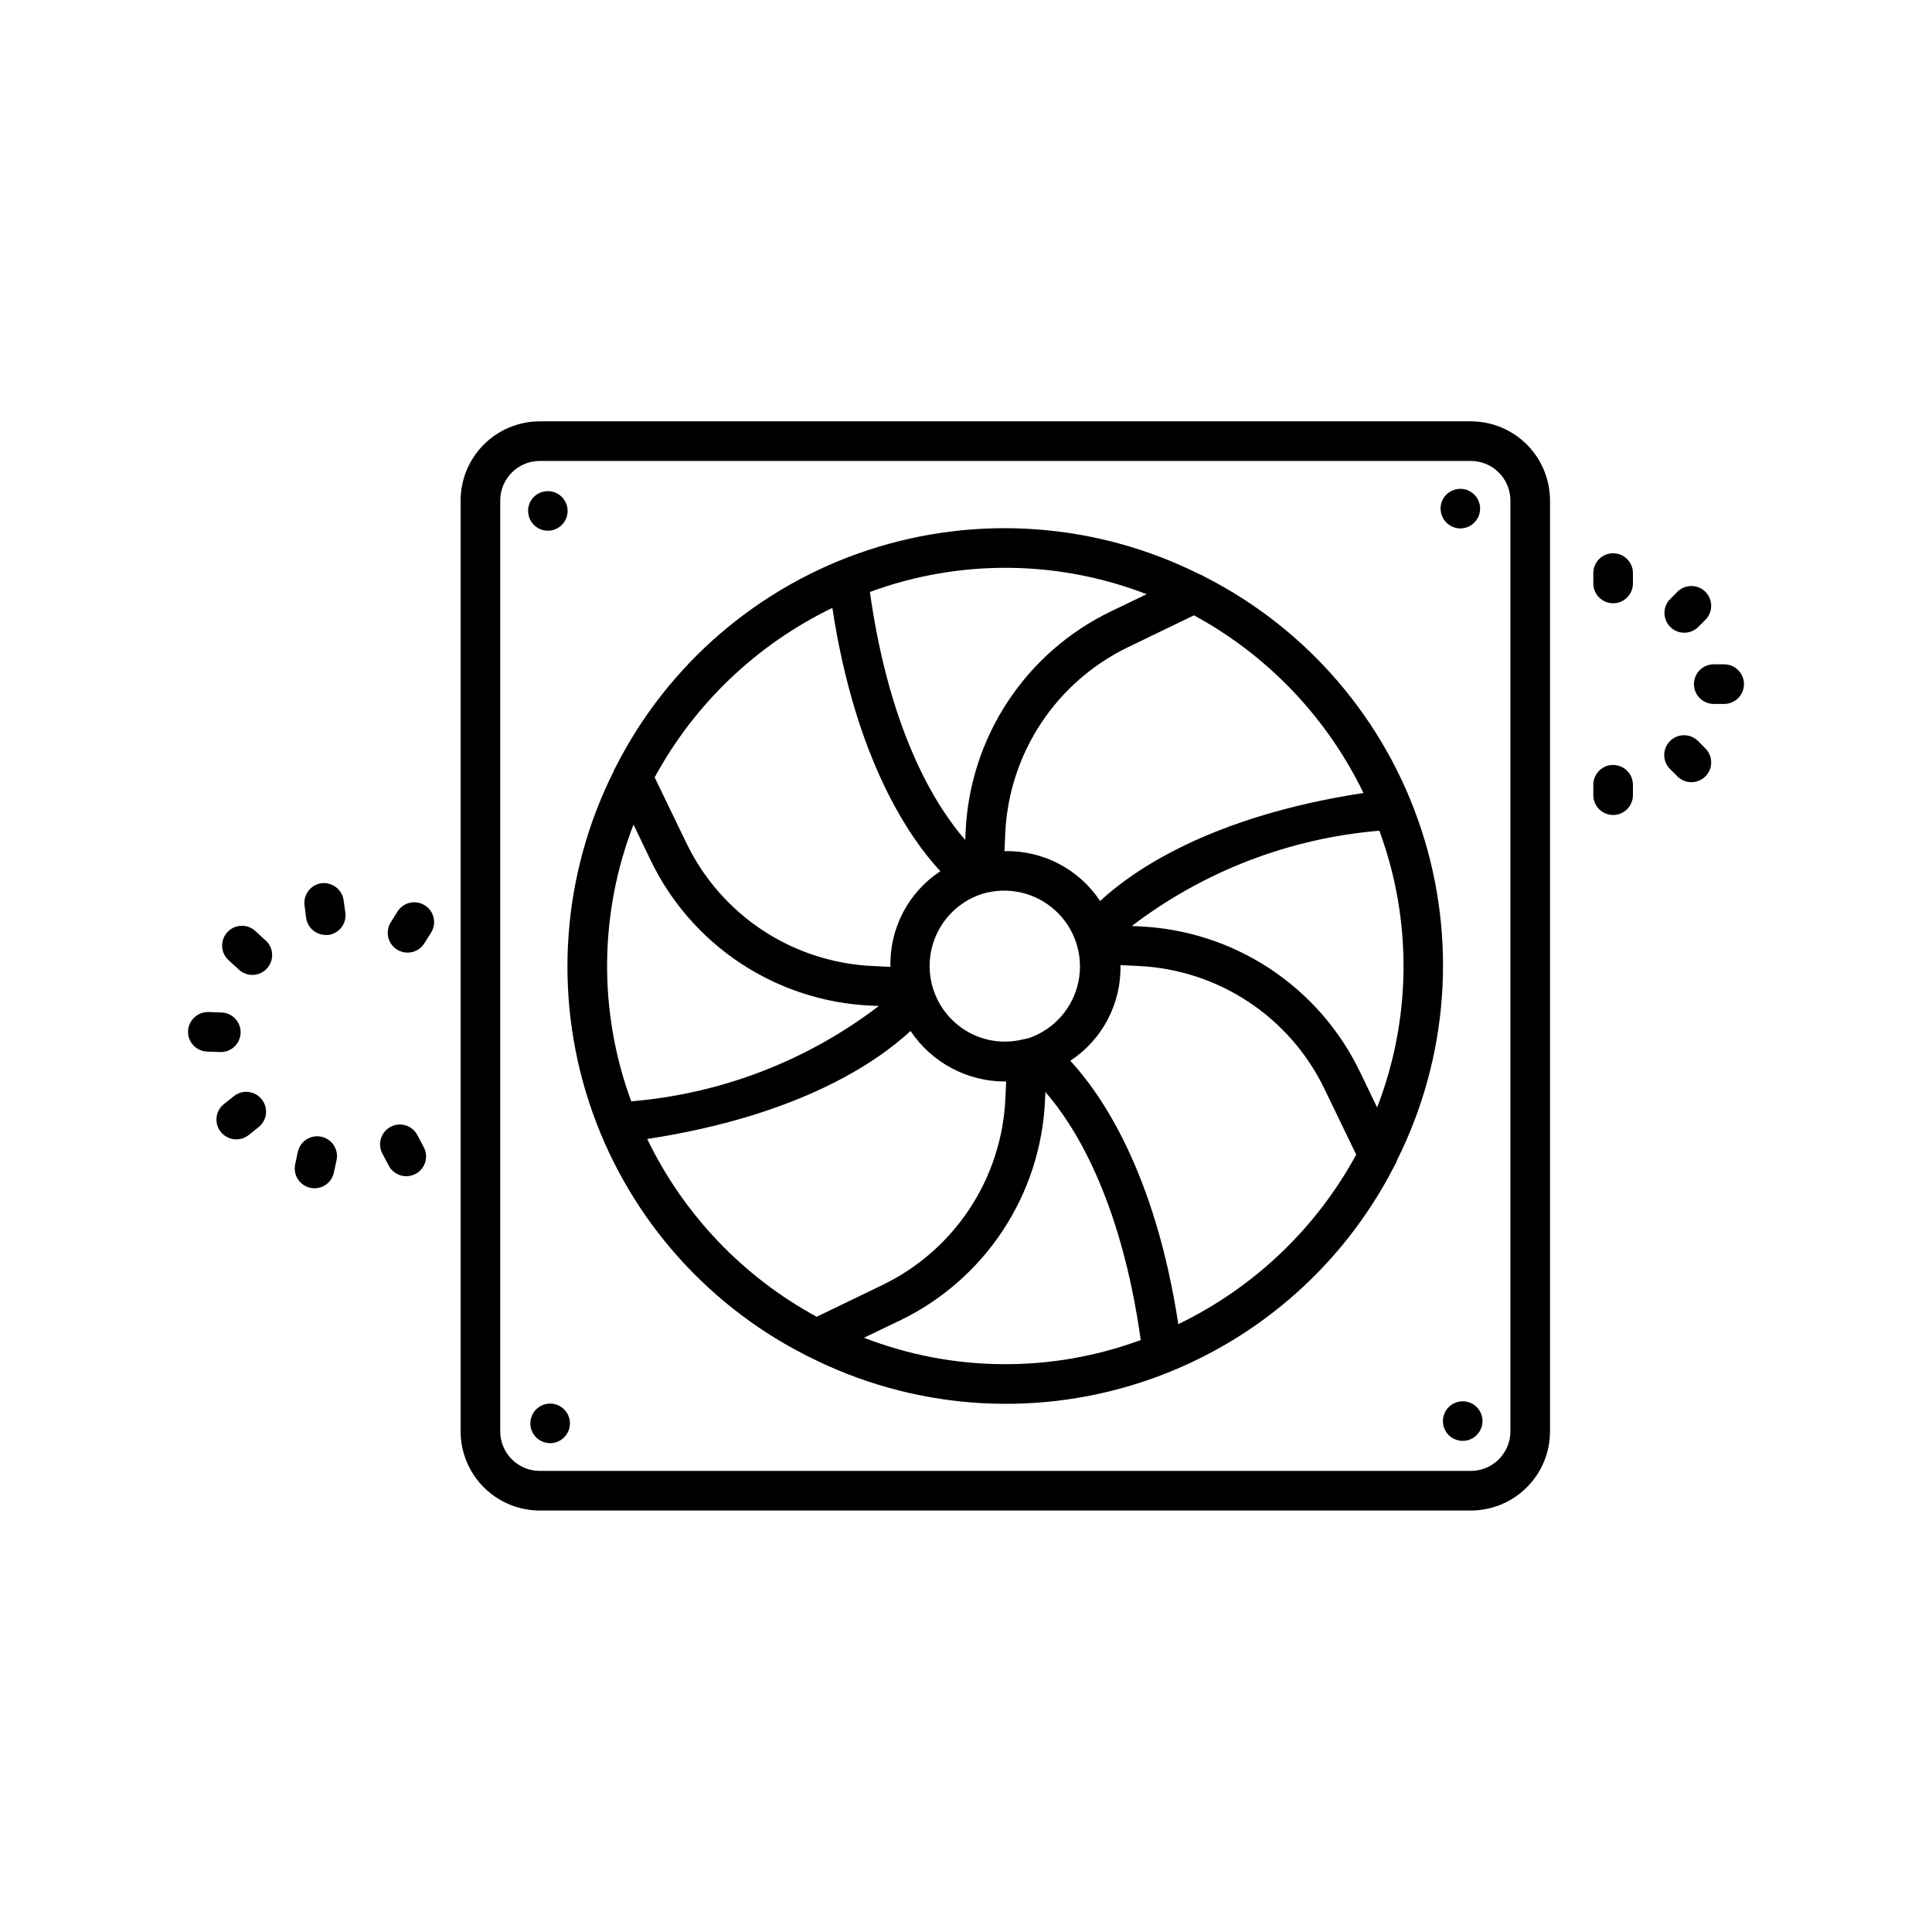<?xml version="1.0" encoding="UTF-8"?>
<!-- Uploaded to: SVG Repo, www.svgrepo.com, Generator: SVG Repo Mixer Tools -->
<svg fill="#000000" width="800px" height="800px" version="1.1" viewBox="144 144 512 512" xmlns="http://www.w3.org/2000/svg">
 <path d="m533.78 255.66h-246.72c-5.57 0-10.906 2.211-14.844 6.148s-6.148 9.277-6.148 14.844v246.66c0 5.57 2.211 10.906 6.148 14.844s9.273 6.148 14.844 6.148h246.72c5.566 0 10.906-2.211 14.844-6.148s6.148-9.273 6.148-14.844v-246.66c0-5.566-2.211-10.906-6.148-14.844s-9.277-6.148-14.844-6.148zm10.496 267.65c0 2.785-1.105 5.453-3.074 7.422s-4.637 3.074-7.422 3.074h-246.72c-5.797 0-10.496-4.699-10.496-10.496v-246.66c0-5.797 4.699-10.496 10.496-10.496h246.72c2.785 0 5.453 1.105 7.422 3.074s3.074 4.641 3.074 7.422zm32.465-227.44v2.75c0 2.898-2.352 5.25-5.25 5.25-2.898 0-5.246-2.352-5.246-5.25v-2.75c0-2.898 2.348-5.246 5.246-5.246 2.898 0 5.25 2.348 5.25 5.246zm9.898 14.273c-2.051-2.047-2.051-5.371 0-7.418l1.953-1.953h-0.004c2.062-1.988 5.332-1.961 7.359 0.062 2.023 2.023 2.051 5.297 0.062 7.359l-1.953 1.953v-0.004c-2.047 2.051-5.371 2.051-7.418 0zm19.531 15.156c0 1.395-0.551 2.727-1.535 3.711-0.984 0.984-2.32 1.539-3.711 1.539h-2.762c-2.898 0-5.25-2.352-5.25-5.25s2.352-5.246 5.25-5.246h2.762c1.398 0 2.738 0.559 3.723 1.551 0.988 0.992 1.535 2.34 1.523 3.738zm-10.16 17.098c1.988 2.062 1.961 5.336-0.062 7.359-2.027 2.023-5.297 2.051-7.359 0.062l-1.953-1.953h0.004c-1.016-0.977-1.59-2.32-1.605-3.727-0.012-1.41 0.543-2.762 1.539-3.758 0.996-0.996 2.348-1.551 3.758-1.535 1.406 0.012 2.75 0.586 3.727 1.602zm-19.27 9.574v2.762c0 2.898-2.352 5.246-5.25 5.246-2.898 0-5.246-2.348-5.246-5.246v-2.762c0-2.898 2.348-5.25 5.246-5.25 2.898 0 5.25 2.352 5.25 5.25zm-341.68 30.562 0.461 3.316 0.004 0.004c0.191 1.379-0.176 2.777-1.016 3.887-0.84 1.109-2.09 1.84-3.469 2.031-0.238 0.023-0.48 0.023-0.723 0-2.613-0.008-4.824-1.934-5.188-4.523l-0.418-3.266c-0.191-1.379 0.172-2.777 1.016-3.887 0.84-1.109 2.086-1.844 3.465-2.031 2.844-0.332 5.438 1.645 5.867 4.469zm23.176 8.629-1.785 2.832v0.004c-1.539 2.453-4.781 3.195-7.234 1.652-2.457-1.543-3.195-4.781-1.652-7.238l1.785-2.844h-0.004c1.547-2.453 4.789-3.191 7.242-1.648 2.457 1.547 3.195 4.789 1.648 7.242zm-2.027 56.68h0.004c0.711 1.234 0.891 2.703 0.496 4.074-0.395 1.367-1.328 2.519-2.586 3.184-1.258 0.668-2.734 0.797-4.09 0.352-1.352-0.441-2.469-1.414-3.09-2.699l-1.562-2.949c-0.684-1.23-0.844-2.684-0.445-4.035s1.324-2.484 2.57-3.144c1.242-0.664 2.703-0.797 4.047-0.371 1.34 0.426 2.457 1.375 3.094 2.629zm-23.016 3.59-0.703 3.273c-0.496 2.438-2.637 4.191-5.121 4.199-0.375-0.004-0.746-0.043-1.113-0.117-2.832-0.605-4.633-3.391-4.031-6.223l0.691-3.273h0.004c0.602-2.84 3.391-4.648 6.227-4.047 2.84 0.602 4.648 3.391 4.047 6.231zm-19.785-16.039c1.77 2.285 1.363 5.566-0.914 7.348l-2.644 2.098c-0.926 0.715-2.062 1.102-3.231 1.105-2.246 0-4.242-1.426-4.969-3.547-0.73-2.121-0.027-4.473 1.746-5.848l2.644-2.098v-0.004c1.102-0.852 2.496-1.23 3.879-1.055s2.637 0.898 3.488 2zm-11.168-12.594-3.348-0.117c-2.894-0.102-5.16-2.531-5.059-5.426 0.137-2.879 2.543-5.125 5.426-5.059l3.348 0.117v-0.004c2.898 0.051 5.207 2.441 5.16 5.34-0.051 2.898-2.438 5.207-5.336 5.156zm11.977-29.727c1.102 0.91 1.785 2.234 1.891 3.66s-0.375 2.832-1.332 3.894c-0.957 1.062-2.305 1.691-3.734 1.738-1.426 0.043-2.812-0.496-3.836-1.492l-2.434-2.238c-1.102-0.91-1.785-2.231-1.891-3.656-0.105-1.426 0.375-2.832 1.332-3.894 0.953-1.066 2.301-1.691 3.731-1.738 1.43-0.047 2.816 0.492 3.84 1.492zm69.715-113.67c0-2.121 1.277-4.035 3.238-4.848s4.219-0.363 5.719 1.137c1.504 1.5 1.953 3.758 1.141 5.719s-2.727 3.242-4.852 3.242c-2.883-0.02-5.215-2.363-5.215-5.25zm241.82-0.609c0-2.121 1.281-4.035 3.242-4.848 1.961-0.812 4.219-0.363 5.719 1.137 1.5 1.504 1.949 3.758 1.137 5.719s-2.727 3.242-4.848 3.242c-2.887-0.02-5.219-2.363-5.219-5.25zm11.129 241.81c0 2.121-1.281 4.035-3.242 4.848-1.961 0.812-4.219 0.363-5.719-1.137s-1.949-3.758-1.137-5.719c0.812-1.961 2.727-3.238 4.848-3.238 1.391 0 2.727 0.551 3.711 1.535s1.539 2.32 1.539 3.711zm-241.84 0.609c0 2.121-1.281 4.035-3.242 4.848s-4.215 0.363-5.719-1.137c-1.5-1.5-1.949-3.758-1.137-5.719 0.812-1.961 2.727-3.242 4.848-3.242 1.395 0 2.727 0.555 3.711 1.539s1.539 2.32 1.539 3.711zm219.15-69.664h-0.004c13.672-27.297 15.98-58.895 6.422-87.887-9.555-28.992-30.199-53.023-57.422-66.844-0.383-0.258-0.801-0.457-1.238-0.598-27.289-13.676-58.883-15.992-87.875-6.445-28.992 9.547-53.027 30.18-66.855 57.391-0.266 0.402-0.473 0.836-0.621 1.293-13.645 27.258-15.965 58.809-6.449 87.77 9.512 28.961 30.086 52.988 57.238 66.848 0.227 0.133 0.461 0.25 0.703 0.344 27.328 13.934 59.07 16.43 88.234 6.941 29.168-9.488 53.367-30.18 67.266-57.52 0.27-0.398 0.484-0.832 0.629-1.293zm-5.246-14.066-4.543-9.445-0.008 0.004c-5.336-11.098-13.578-20.543-23.855-27.328-10.277-6.785-22.199-10.656-34.5-11.203l-2.098-0.105h-0.004c19.012-14.508 41.781-23.27 65.613-25.254 8.738 23.703 8.523 49.777-0.598 73.336zm-92.281-18.391-0.004 0.004c-0.652 0.184-1.316 0.332-1.984 0.441-0.238 0.035-0.473 0.09-0.703 0.156-4.281 0.809-8.707 0.188-12.594-1.773-4.758-2.406-8.363-6.602-10.02-11.668-1.66-5.066-1.234-10.586 1.176-15.336 2.414-4.754 6.617-8.352 11.688-10.004 6.777-2.082 14.152-0.434 19.398 4.336 5.25 4.766 7.598 11.945 6.176 18.895-1.418 6.945-6.398 12.629-13.094 14.953zm88.66-64.938c-40.305 6.152-60.973 20.445-69.777 28.621l-0.004 0.004c-5.613-8.473-15.188-13.465-25.348-13.215l0.211-4.68h-0.004c0.465-10.418 3.742-20.516 9.488-29.215 5.75-8.703 13.746-15.684 23.145-20.199l17.383-8.398c19.531 10.605 35.238 27.074 44.914 47.086zm-57.434-52.691-9.445 4.543-0.008 0.008c-11.102 5.336-20.547 13.582-27.336 23.863-6.785 10.281-10.656 22.207-11.203 34.516l-0.094 2.203c-7.254-8.25-19.941-27.68-25.273-65.715h-0.004c23.703-8.734 49.777-8.527 73.336 0.586zm-83.309 3.633c6.152 40.316 20.438 60.973 28.621 69.789l-0.004 0.004c-8.496 5.59-13.5 15.18-13.223 25.348l-4.684-0.23c-10.41-0.465-20.504-3.742-29.203-9.484-8.699-5.742-15.68-13.734-20.199-23.129l-8.398-17.383v0.004c10.609-19.535 27.082-35.242 47.098-44.914zm-52.691 57.434 4.535 9.445-0.004 0.004c5.344 11.102 13.594 20.543 23.875 27.328 10.281 6.781 22.211 10.652 34.516 11.195l2.098 0.105v-0.004c-19.016 14.512-41.785 23.277-65.621 25.266-8.738-23.703-8.523-49.777 0.598-73.336zm3.621 83.316c40.336-6.152 60.992-20.457 69.797-28.633v0.004c5.586 8.383 15 13.41 25.074 13.395h0.262l-0.211 4.543c-0.469 10.414-3.75 20.504-9.492 29.203-5.746 8.699-13.734 15.68-23.129 20.203l-17.383 8.398h0.004c-19.535-10.613-35.246-27.09-44.914-47.109zm57.434 52.68 9.445-4.535v0.008c11.105-5.336 20.555-13.582 27.344-23.863 6.789-10.281 10.66-22.211 11.207-34.516l0.105-2.215c7.242 8.262 19.941 27.688 25.266 65.727v-0.004c-23.703 8.738-49.781 8.527-73.336-0.598zm83.316-3.621c-6.152-40.316-20.445-60.973-28.621-69.789l-0.004 0.008c8.508-5.594 13.535-15.172 13.301-25.348l4.68 0.219c10.414 0.461 20.508 3.738 29.203 9.48 8.699 5.742 15.676 13.734 20.191 23.129l8.398 17.383c-10.617 19.543-27.109 35.258-47.137 44.922z"/>
</svg>